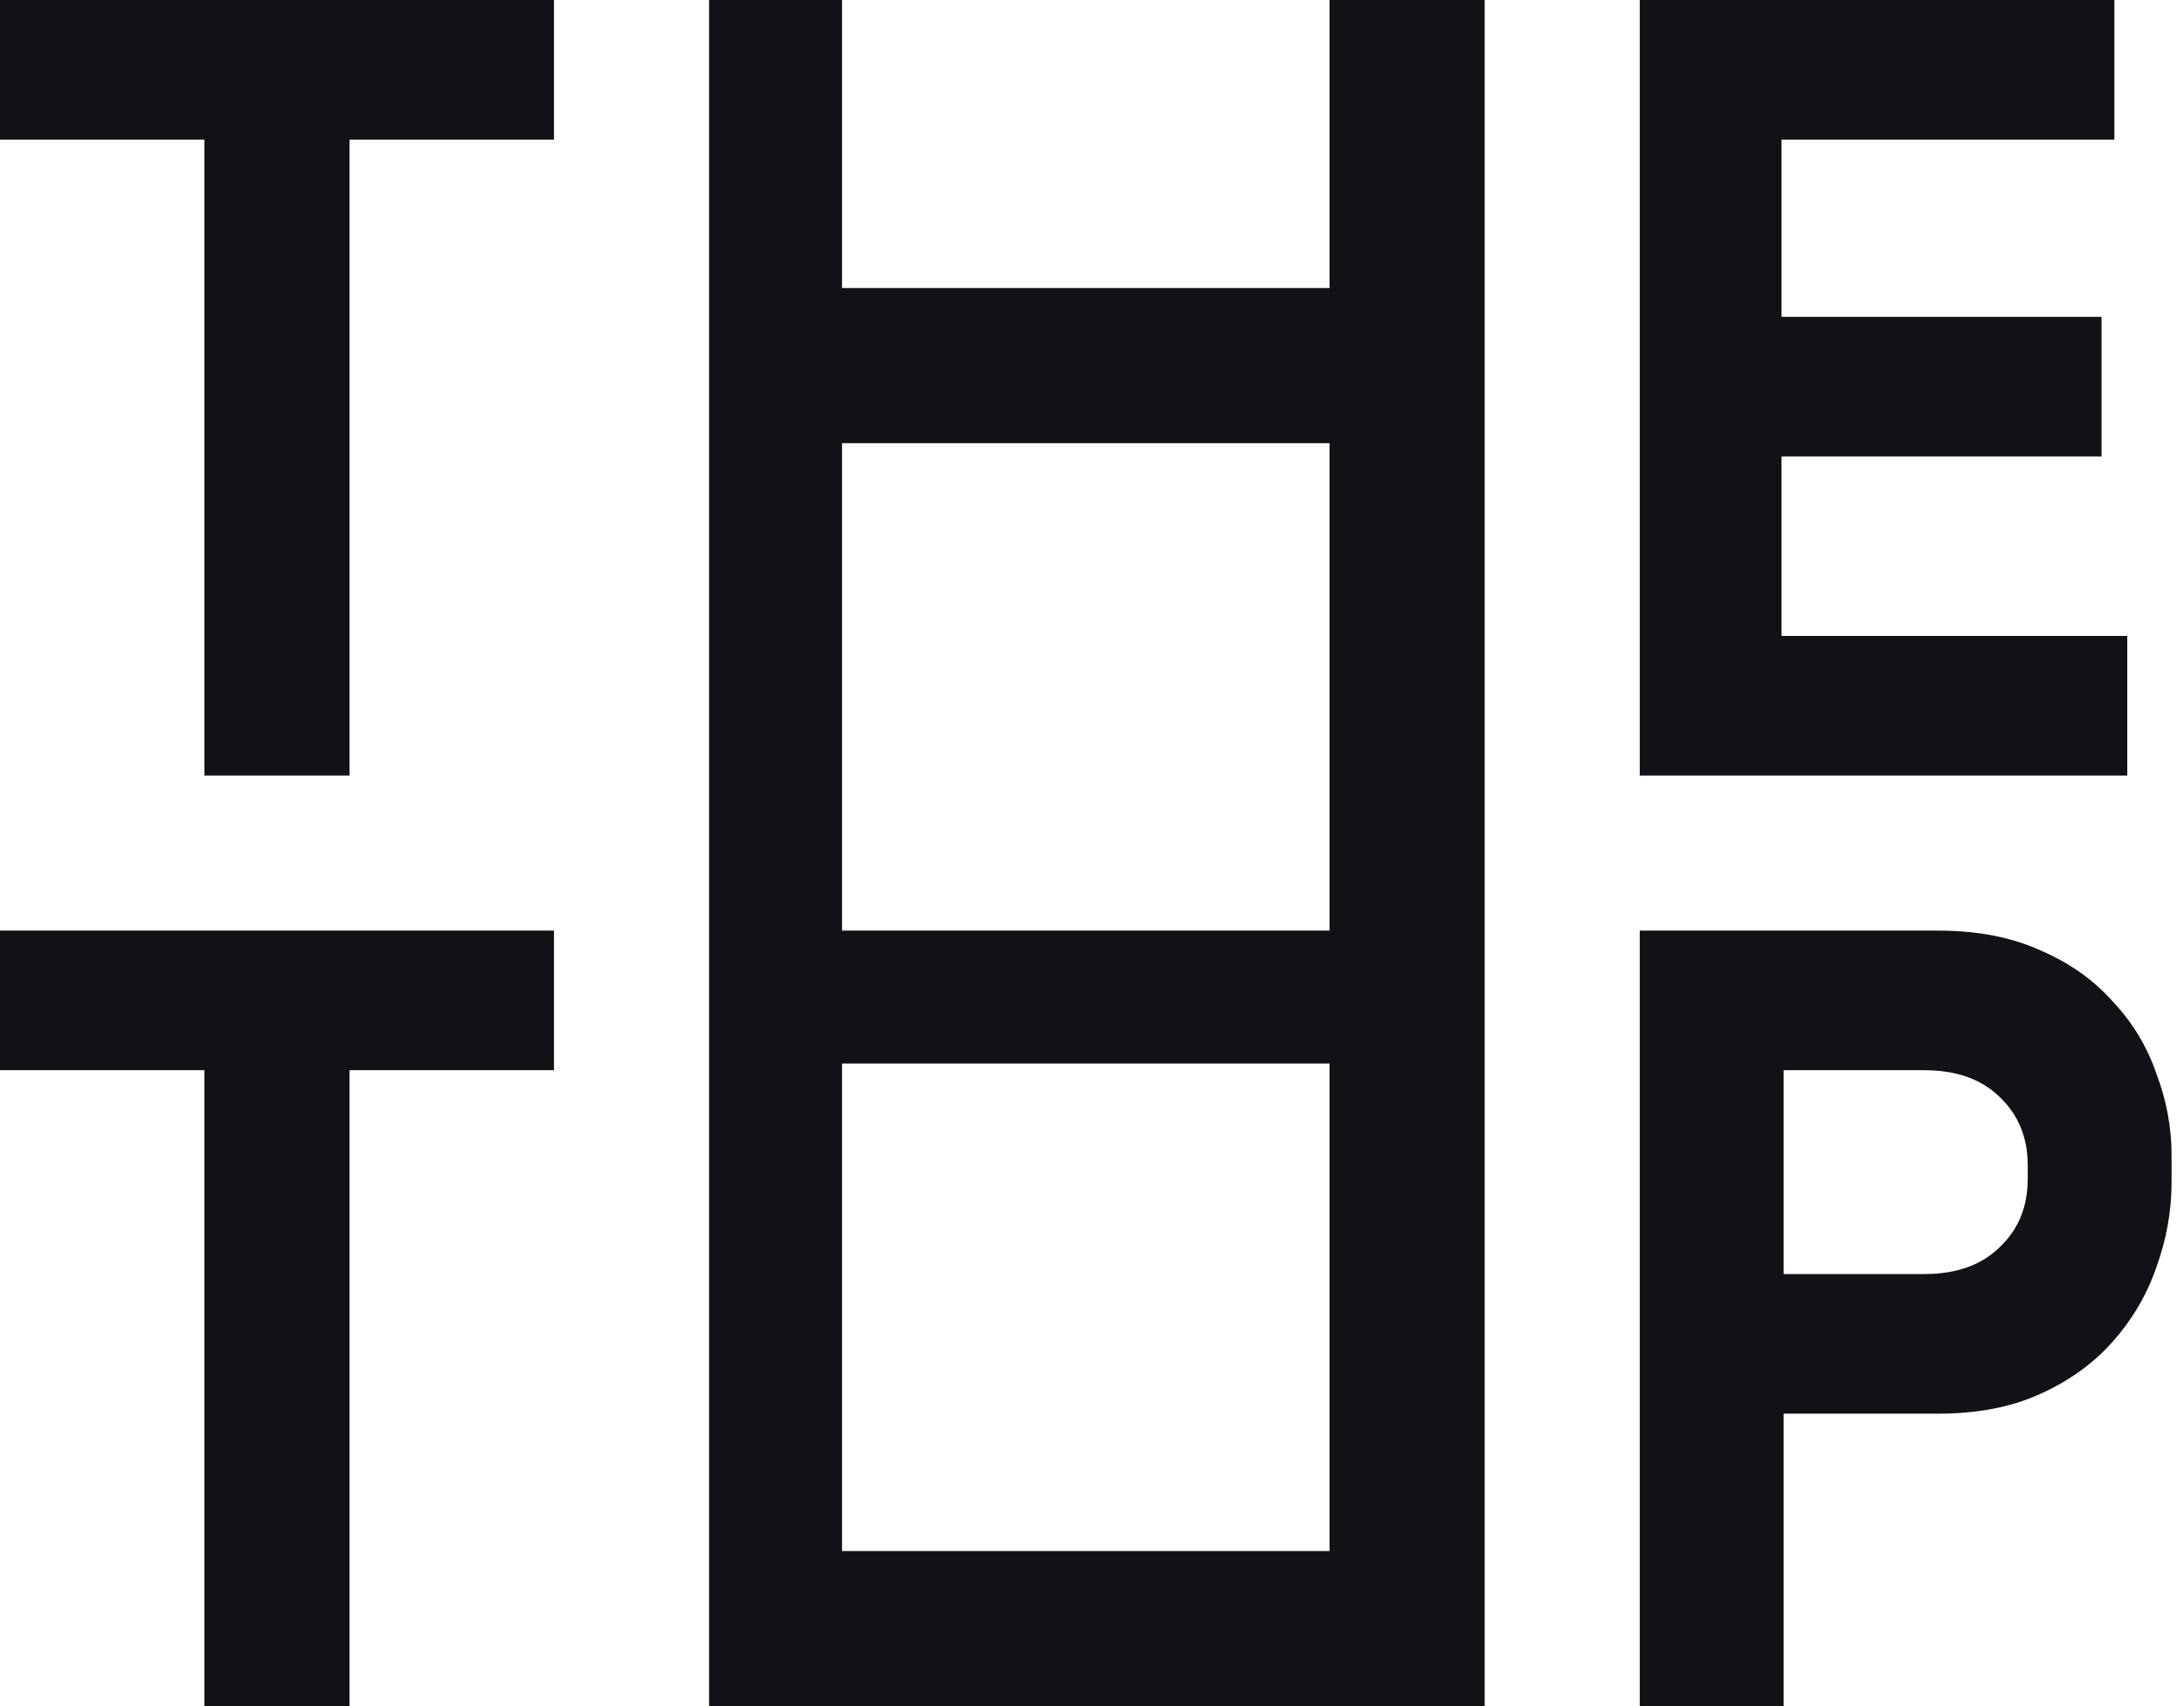 <svg width="64" height="50" viewBox="0 0 64 50" fill="none" xmlns="http://www.w3.org/2000/svg">
<path fill-rule="evenodd" clip-rule="evenodd" d="M16.234 0H0V4.091H5.991V22.727H10.243V4.091H16.234V0ZM61.96 0H48.052V22.727H62.338V18.636H52.206V13.377H61.583V9.286H52.206V4.091H61.96V0ZM0 27.273H16.234V31.364H10.243V50H5.991V31.364H0V27.273ZM52.267 50V41.429H56.802C57.952 41.429 58.953 41.234 59.804 40.844C60.656 40.455 61.358 39.946 61.912 39.318C62.487 38.669 62.913 37.944 63.189 37.143C63.487 36.32 63.636 35.487 63.636 34.643V33.864C63.636 33.041 63.487 32.24 63.189 31.461C62.913 30.66 62.487 29.957 61.912 29.351C61.358 28.723 60.656 28.225 59.804 27.857C58.953 27.468 57.952 27.273 56.802 27.273H48.052V50H52.267ZM56.387 37.338H52.267V31.364H56.387C57.324 31.364 58.058 31.623 58.591 32.143C59.144 32.662 59.421 33.333 59.421 34.156V34.545C59.421 35.368 59.144 36.039 58.591 36.558C58.058 37.078 57.324 37.338 56.387 37.338ZM38.961 0H43.507V50H20.779V0H24.675V8.442H38.961V0ZM38.961 12.987H24.675V27.273H38.961V12.987ZM38.961 31.169H24.675V45.455H38.961V31.169Z" fill="#111118"/>
</svg>
